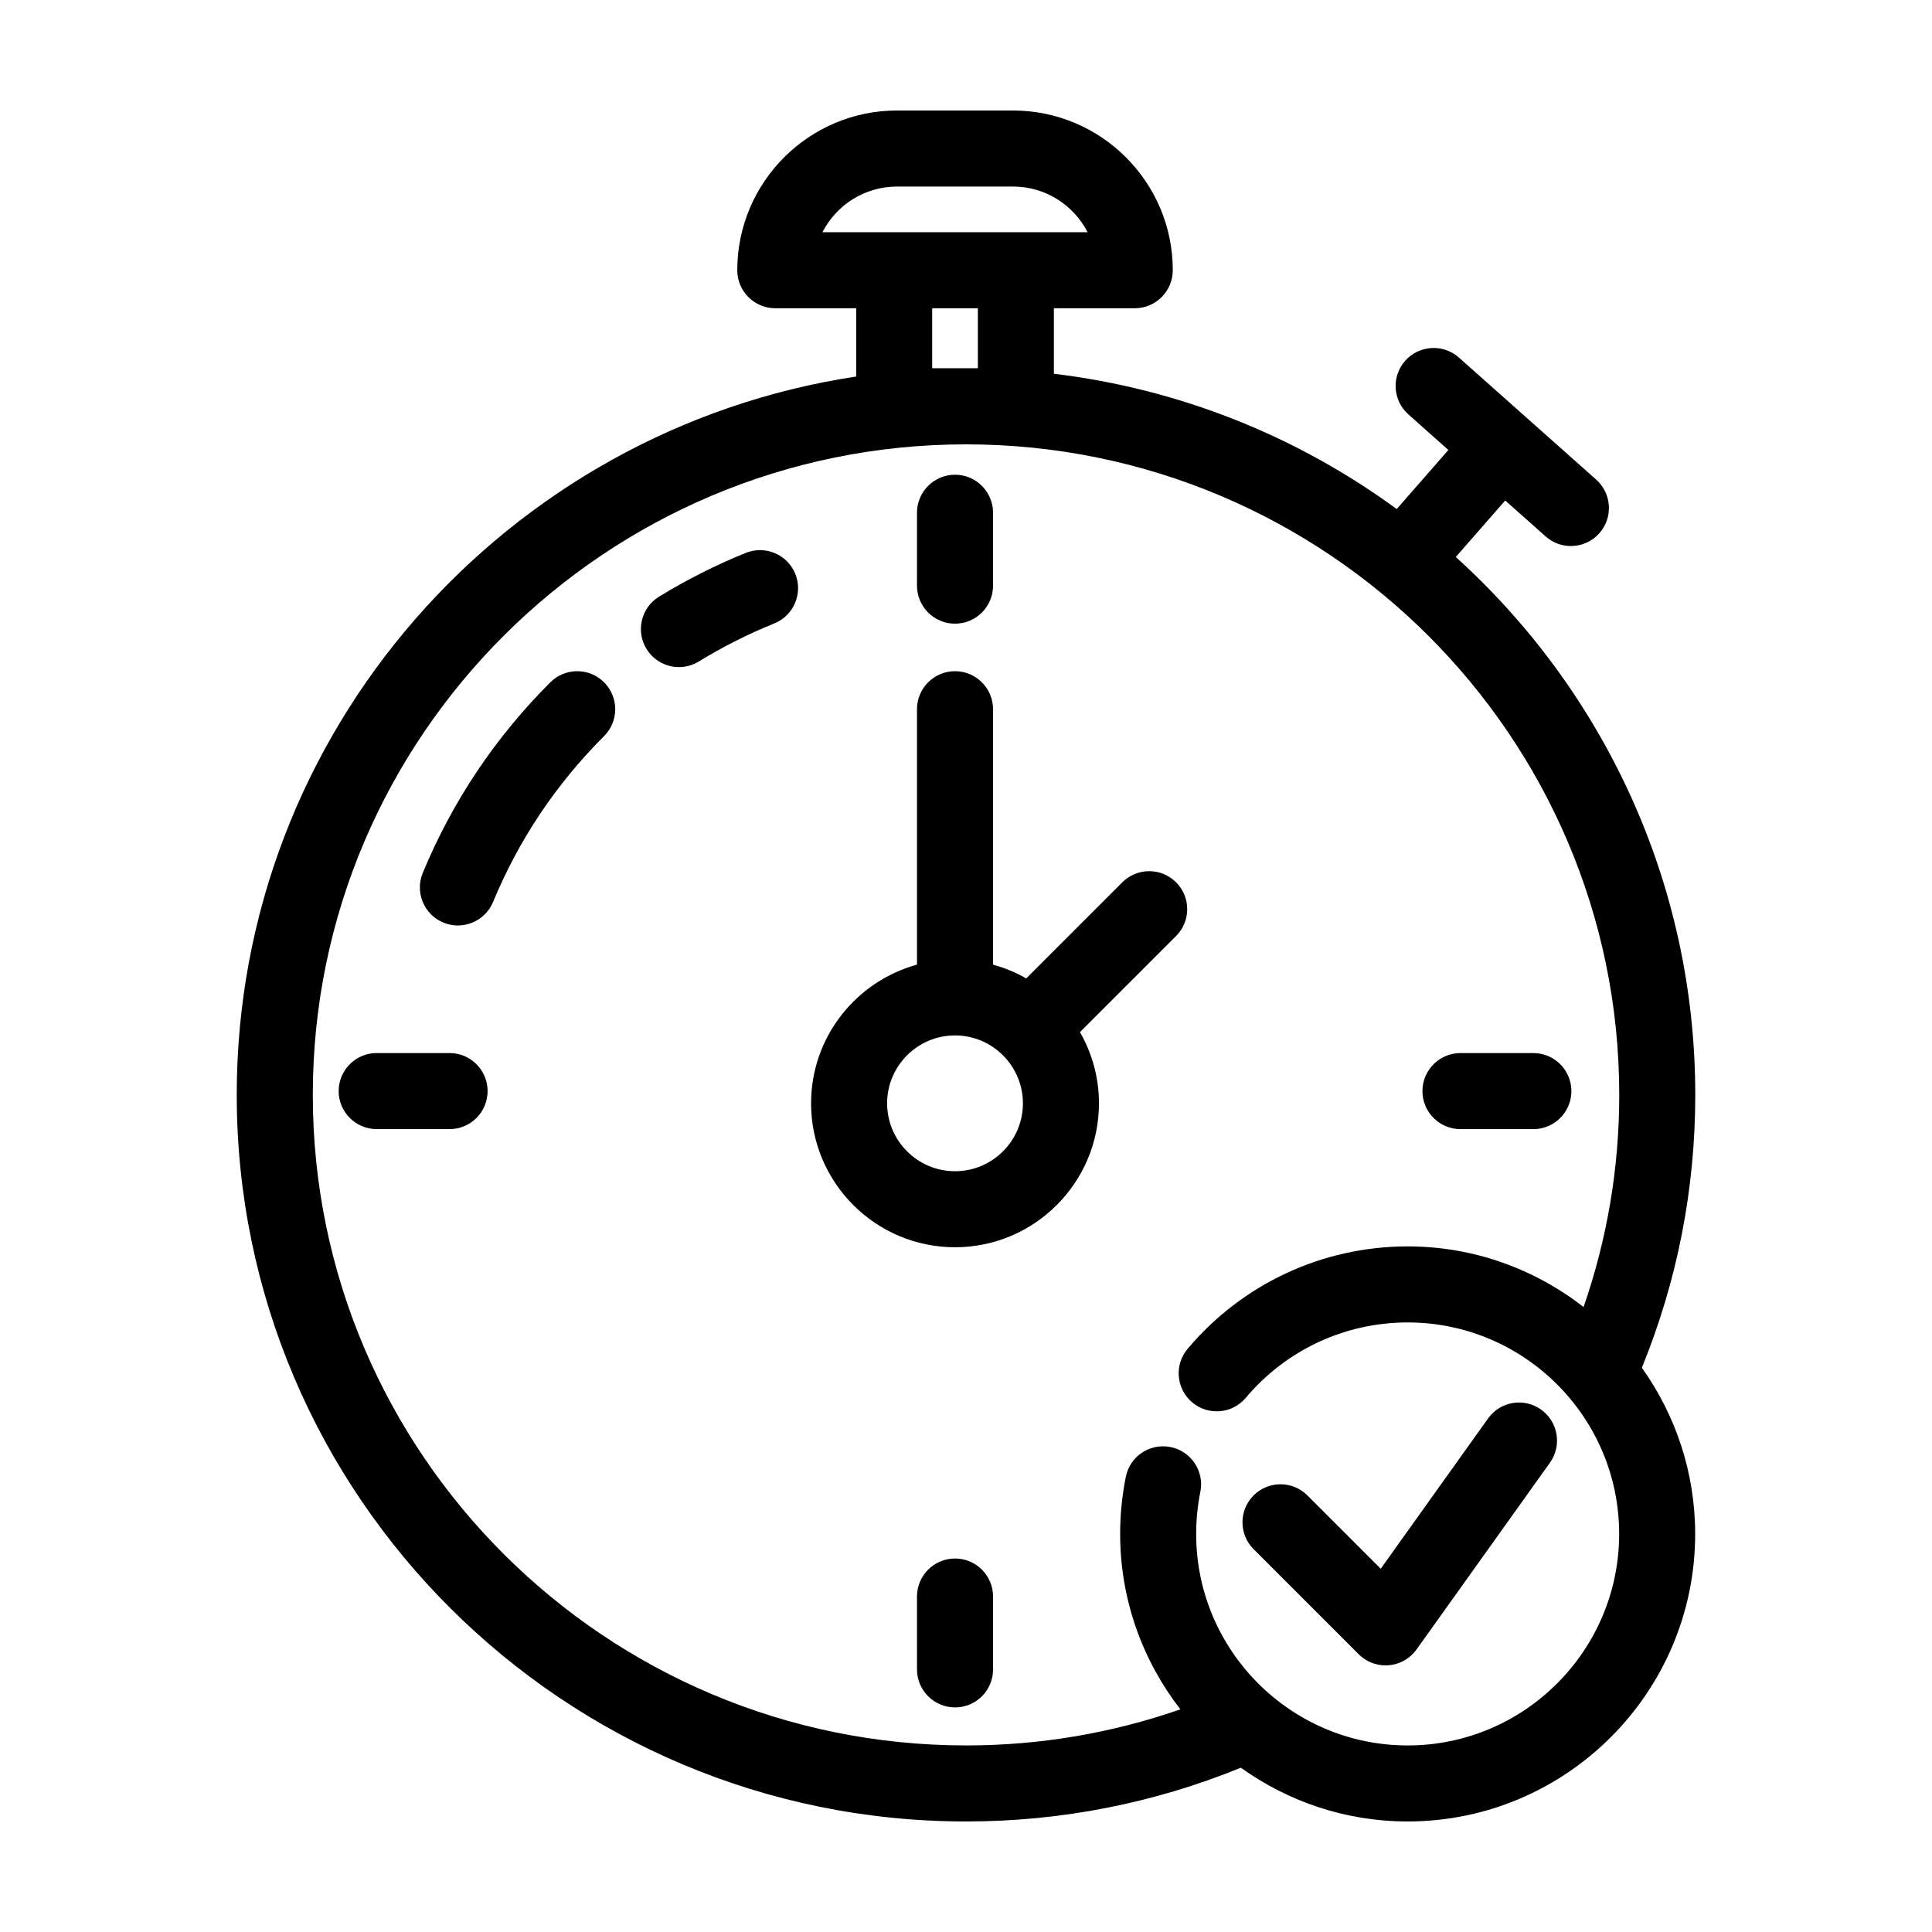 <?xml version="1.0" encoding="UTF-8"?>
<!-- Uploaded to: SVG Repo, www.svgrepo.com, Generator: SVG Repo Mixer Tools -->
<svg fill="#000000" width="800px" height="800px" version="1.1" viewBox="144 144 512 512" xmlns="http://www.w3.org/2000/svg">
 <g>
  <path d="m529.8 291.61 13.098-14.973 10.711 9.523c1.918 1.703 4.309 2.543 6.691 2.543 2.781 0 5.547-1.145 7.535-3.379 3.691-4.16 3.32-10.531-0.836-14.227l-36.375-32.34c-4.16-3.688-10.523-3.316-14.227 0.836-3.691 4.16-3.32 10.531 0.836 14.227l10.605 9.43-13.695 15.652c-26.094-19.094-57.152-31.801-90.855-35.855v-17.355h21.434c5.562 0 10.078-4.516 10.078-10.078 0-23.336-18.992-42.328-42.328-42.328h-30.758c-23.34 0-42.328 18.992-42.328 42.328 0 5.562 4.516 10.078 10.078 10.078h21.434v18.094c-92.812 14.035-164.16 94.055-164.16 190.37 0 106.17 86.695 192.55 193.26 192.55 25.258 0 49.723-4.832 72.84-14.242 12.484 8.93 27.715 14.242 44.195 14.242 42.02 0 76.203-34.184 76.203-76.203 0-16.41-5.266-31.59-14.125-44.039 9.352-22.949 14.152-47.23 14.152-72.316-0.004-56.441-24.508-107.29-63.469-142.54zm-138.76-65.918h12.102v15.891h-12.102zm-29.086-20.152c3.68-7.176 11.152-12.102 19.758-12.102h30.758c8.605 0 16.078 4.926 19.754 12.102zm155.09 401.02c-30.91 0-56.047-25.141-56.047-56.047 0-3.762 0.371-7.516 1.109-11.156 1.098-5.457-2.43-10.77-7.883-11.871-5.492-1.094-10.777 2.434-11.871 7.883-0.992 4.941-1.5 10.035-1.5 15.141 0 17.508 5.996 33.605 15.957 46.488-18.195 6.316-37.23 9.562-56.801 9.562-95.453 0-173.11-77.34-173.11-172.4s77.656-172.4 173.11-172.4c95.449 0 173.11 77.34 173.11 172.4 0 19.383-3.211 38.219-9.453 56.211-12.902-10.027-29.055-16.062-46.621-16.062-22.535 0-43.785 9.895-58.312 27.145-3.582 4.258-3.039 10.609 1.219 14.199 4.254 3.578 10.609 3.043 14.199-1.219 10.68-12.695 26.32-19.973 42.895-19.973 30.91 0 56.047 25.141 56.047 56.047 0 30.91-25.141 56.055-56.047 56.055z"/>
  <path d="m289.84 324.82c-14.594 14.582-25.965 31.574-33.801 50.508-2.125 5.144 0.316 11.035 5.461 13.164 1.258 0.52 2.562 0.766 3.848 0.766 3.953 0 7.707-2.348 9.32-6.227 6.812-16.48 16.707-31.262 29.414-43.957 3.941-3.93 3.941-10.312 0.012-14.246-3.934-3.945-10.324-3.934-14.254-0.008z"/>
  <path d="m341.64 290.52c-7.934 3.215-15.668 7.113-22.984 11.598-4.746 2.906-6.231 9.113-3.324 13.855 1.898 3.102 5.211 4.812 8.602 4.812 1.793 0 3.613-0.48 5.254-1.484 6.367-3.898 13.105-7.297 20.012-10.09 5.152-2.09 7.652-7.961 5.562-13.121-2.086-5.16-7.945-7.641-13.121-5.57z"/>
  <path d="m455.67 377.82c-3.934-3.934-10.312-3.934-14.246 0l-25.461 25.469c-2.742-1.566-5.688-2.793-8.797-3.641v-67.699c0-5.562-4.516-10.078-10.078-10.078s-10.078 4.516-10.078 10.078v67.691c-16.152 4.434-28.066 19.211-28.066 36.746 0 21.039 17.109 38.148 38.145 38.148 21.039 0 38.148-17.109 38.148-38.148 0-6.863-1.844-13.289-5.031-18.859l25.461-25.469c3.941-3.926 3.941-10.309 0.004-14.238zm-58.582 76.566c-9.922 0-17.992-8.074-17.992-17.996s8.074-17.992 17.992-17.992c4.934 0 9.402 2 12.656 5.223 0.02 0.02 0.035 0.051 0.055 0.07s0.047 0.031 0.066 0.051c3.219 3.254 5.219 7.719 5.219 12.645 0 9.926-8.07 18-17.996 18z"/>
  <path d="m397.09 557.02c-5.562 0-10.078 4.516-10.078 10.078l0.004 19.309c0 5.562 4.516 10.078 10.078 10.078s10.078-4.516 10.078-10.078v-19.312c-0.004-5.559-4.519-10.074-10.082-10.074z"/>
  <path d="m397.09 309.28c5.562 0 10.078-4.516 10.078-10.078v-19.316c0-5.562-4.516-10.078-10.078-10.078s-10.078 4.516-10.078 10.078v19.316c0.004 5.57 4.512 10.078 10.078 10.078z"/>
  <path d="m263.14 423.07h-19.312c-5.562 0-10.078 4.516-10.078 10.078s4.516 10.078 10.078 10.078h19.312c5.562 0 10.078-4.516 10.078-10.078 0-5.566-4.516-10.078-10.078-10.078z"/>
  <path d="m531.04 443.23h19.316c5.562 0 10.078-4.516 10.078-10.078s-4.516-10.078-10.078-10.078h-19.316c-5.562 0-10.078 4.516-10.078 10.078s4.512 10.078 10.078 10.078z"/>
  <path d="m552.41 517.56c-4.527-3.238-10.828-2.195-14.055 2.344l-28.449 39.832-19.441-19.438c-3.934-3.934-10.312-3.934-14.246 0s-3.934 10.312 0 14.246l27.852 27.852c1.895 1.898 4.465 2.953 7.125 2.953 0.277 0 0.555-0.012 0.832-0.035 2.953-0.246 5.648-1.777 7.371-4.188l35.363-49.508c3.219-4.531 2.172-10.824-2.352-14.059z"/>
 </g>
</svg>